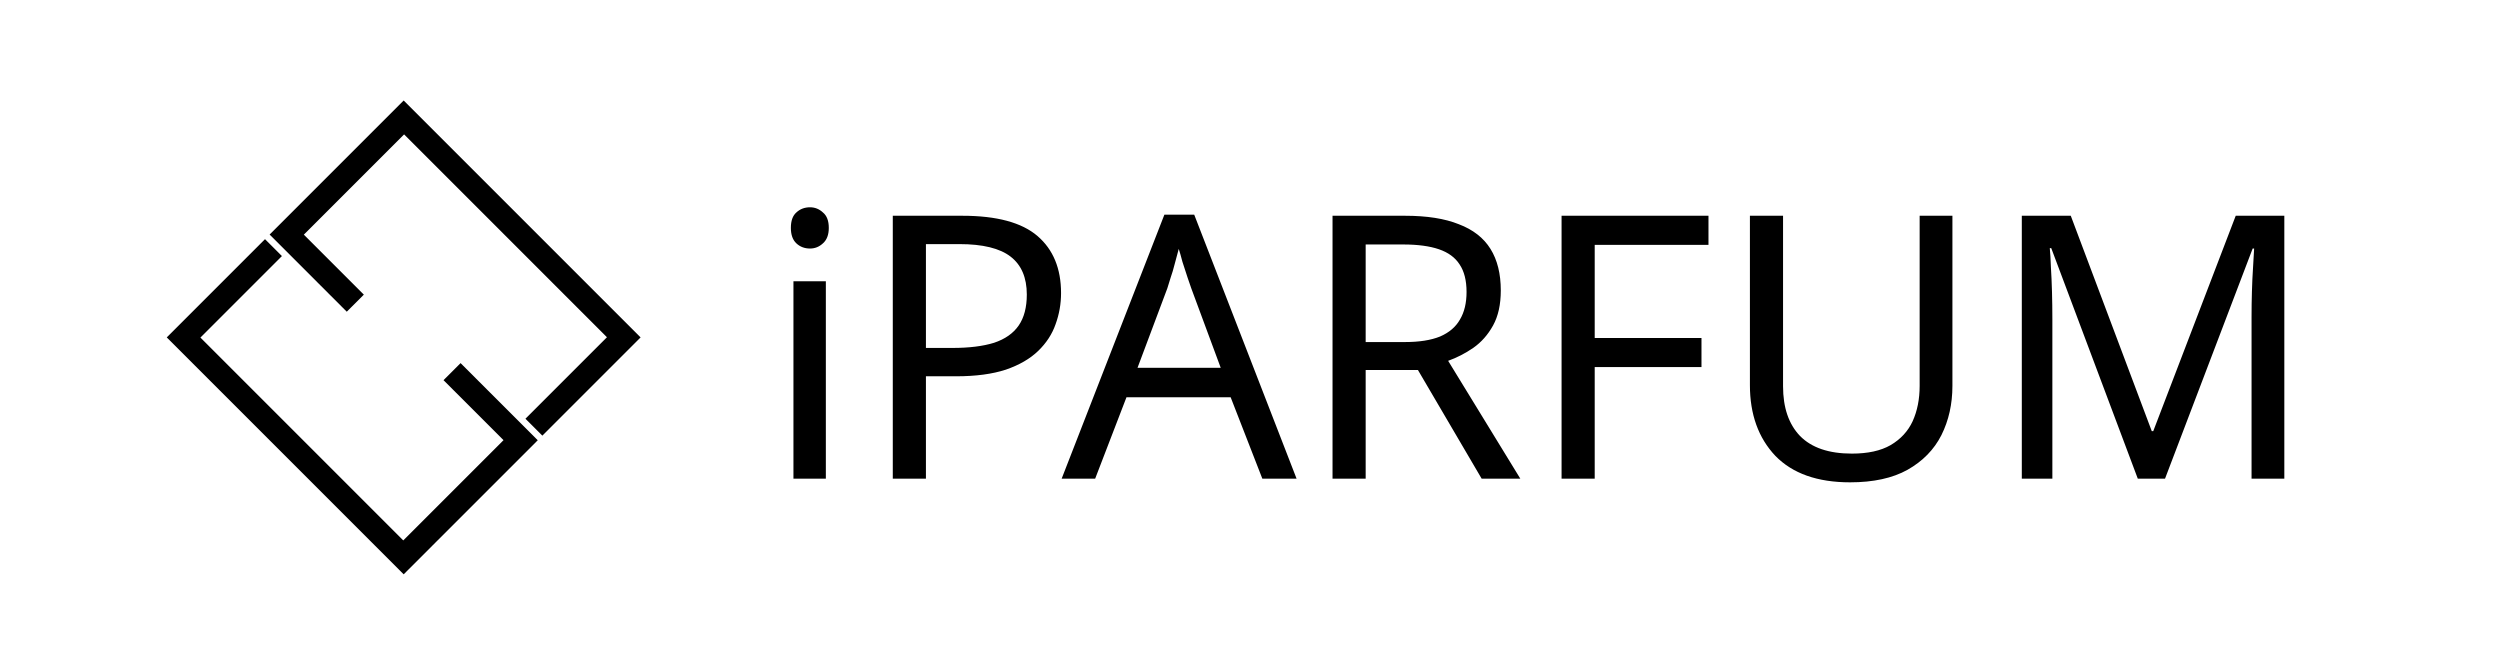 <svg width="679" height="180" viewBox="0 0 679 180" fill="none" xmlns="http://www.w3.org/2000/svg">
<path d="M109.64 28L173.279 91.64L147.304 117.615L143.418 113.729L165.552 91.595L109.752 35.794L81.816 63.73L95.188 77.102L98.112 80.025L94.184 83.953L73.936 63.704L109.64 28Z" fill="black" stroke="black"/>
<path d="M109.64 155.279L46 91.64L71.975 65.664L75.861 69.55L53.727 91.684L109.528 147.485L137.463 119.55L124.091 106.178L121.167 103.254L125.095 99.326L145.344 119.575L109.64 155.279Z" fill="black" stroke="black"/>
<path d="M224.3 76.4V130H215.5V76.4H224.3ZM220 56.3C221.333 56.3 222.5 56.767 223.5 57.7C224.567 58.567 225.1 59.967 225.1 61.9C225.1 63.767 224.567 65.167 223.5 66.1C222.5 67.033 221.333 67.5 220 67.5C218.533 67.5 217.3 67.033 216.3 66.1C215.3 65.167 214.8 63.767 214.8 61.9C214.8 59.967 215.3 58.567 216.3 57.7C217.3 56.767 218.533 56.3 220 56.3ZM261.381 58.6C270.715 58.6 277.515 60.433 281.781 64.1C286.048 67.767 288.181 72.933 288.181 79.6C288.181 82.533 287.681 85.367 286.681 88.1C285.748 90.767 284.181 93.167 281.981 95.3C279.781 97.433 276.848 99.133 273.181 100.4C269.515 101.6 265.015 102.2 259.681 102.2H251.481V130H242.481V58.6H261.381ZM260.581 66.3H251.481V94.5H258.681C263.215 94.5 266.981 94.033 269.981 93.1C272.981 92.1 275.215 90.533 276.681 88.4C278.148 86.267 278.881 83.467 278.881 80C278.881 75.4 277.415 71.967 274.481 69.7C271.548 67.433 266.915 66.3 260.581 66.3ZM342.848 130L334.248 107.9H305.948L297.448 130H288.348L316.248 58.3H324.348L352.148 130H342.848ZM323.548 78.3C323.348 77.767 323.014 76.8 322.548 75.4C322.081 74 321.614 72.567 321.148 71.1C320.748 69.567 320.414 68.4 320.148 67.6C319.814 68.933 319.448 70.3 319.048 71.7C318.714 73.033 318.348 74.267 317.948 75.4C317.614 76.533 317.314 77.5 317.048 78.3L308.948 99.9H331.548L323.548 78.3ZM381.615 58.6C387.548 58.6 392.415 59.367 396.215 60.9C400.082 62.367 402.948 64.6 404.815 67.6C406.682 70.6 407.615 74.367 407.615 78.9C407.615 82.7 406.915 85.867 405.515 88.4C404.115 90.933 402.315 92.967 400.115 94.5C397.982 95.967 395.715 97.133 393.315 98L412.915 130H402.415L385.115 100.5H370.915V130H361.915V58.6H381.615ZM381.115 66.4H370.915V92.9H381.615C385.482 92.9 388.648 92.4 391.115 91.4C393.582 90.333 395.382 88.8 396.515 86.8C397.715 84.8 398.315 82.3 398.315 79.3C398.315 76.167 397.682 73.667 396.415 71.8C395.215 69.933 393.348 68.567 390.815 67.7C388.282 66.833 385.048 66.4 381.115 66.4ZM433.122 130H424.122V58.6H464.022V66.5H433.122V91.8H462.122V99.7H433.122V130ZM530.277 104.8C530.277 109.733 529.277 114.2 527.277 118.2C525.277 122.133 522.211 125.267 518.077 127.6C514.011 129.867 508.811 131 502.477 131C493.611 131 486.844 128.6 482.177 123.8C477.577 118.933 475.277 112.533 475.277 104.6V58.6H484.277V104.9C484.277 110.7 485.811 115.2 488.877 118.4C492.011 121.6 496.711 123.2 502.977 123.2C507.311 123.2 510.811 122.433 513.477 120.9C516.211 119.3 518.211 117.133 519.477 114.4C520.744 111.6 521.377 108.4 521.377 104.8V58.6H530.277V104.8ZM580.622 130L557.122 67.4H556.722C556.855 68.733 556.955 70.433 557.022 72.5C557.155 74.567 557.255 76.833 557.322 79.3C557.389 81.7 557.422 84.167 557.422 86.7V130H549.122V58.6H562.422L584.422 117.1H584.822L607.222 58.6H620.422V130H611.522V86.1C611.522 83.767 611.555 81.467 611.622 79.2C611.689 76.867 611.789 74.7 611.922 72.7C612.055 70.633 612.155 68.9 612.222 67.5H611.822L588.022 130H580.622Z" fill="black"/>
</svg>
